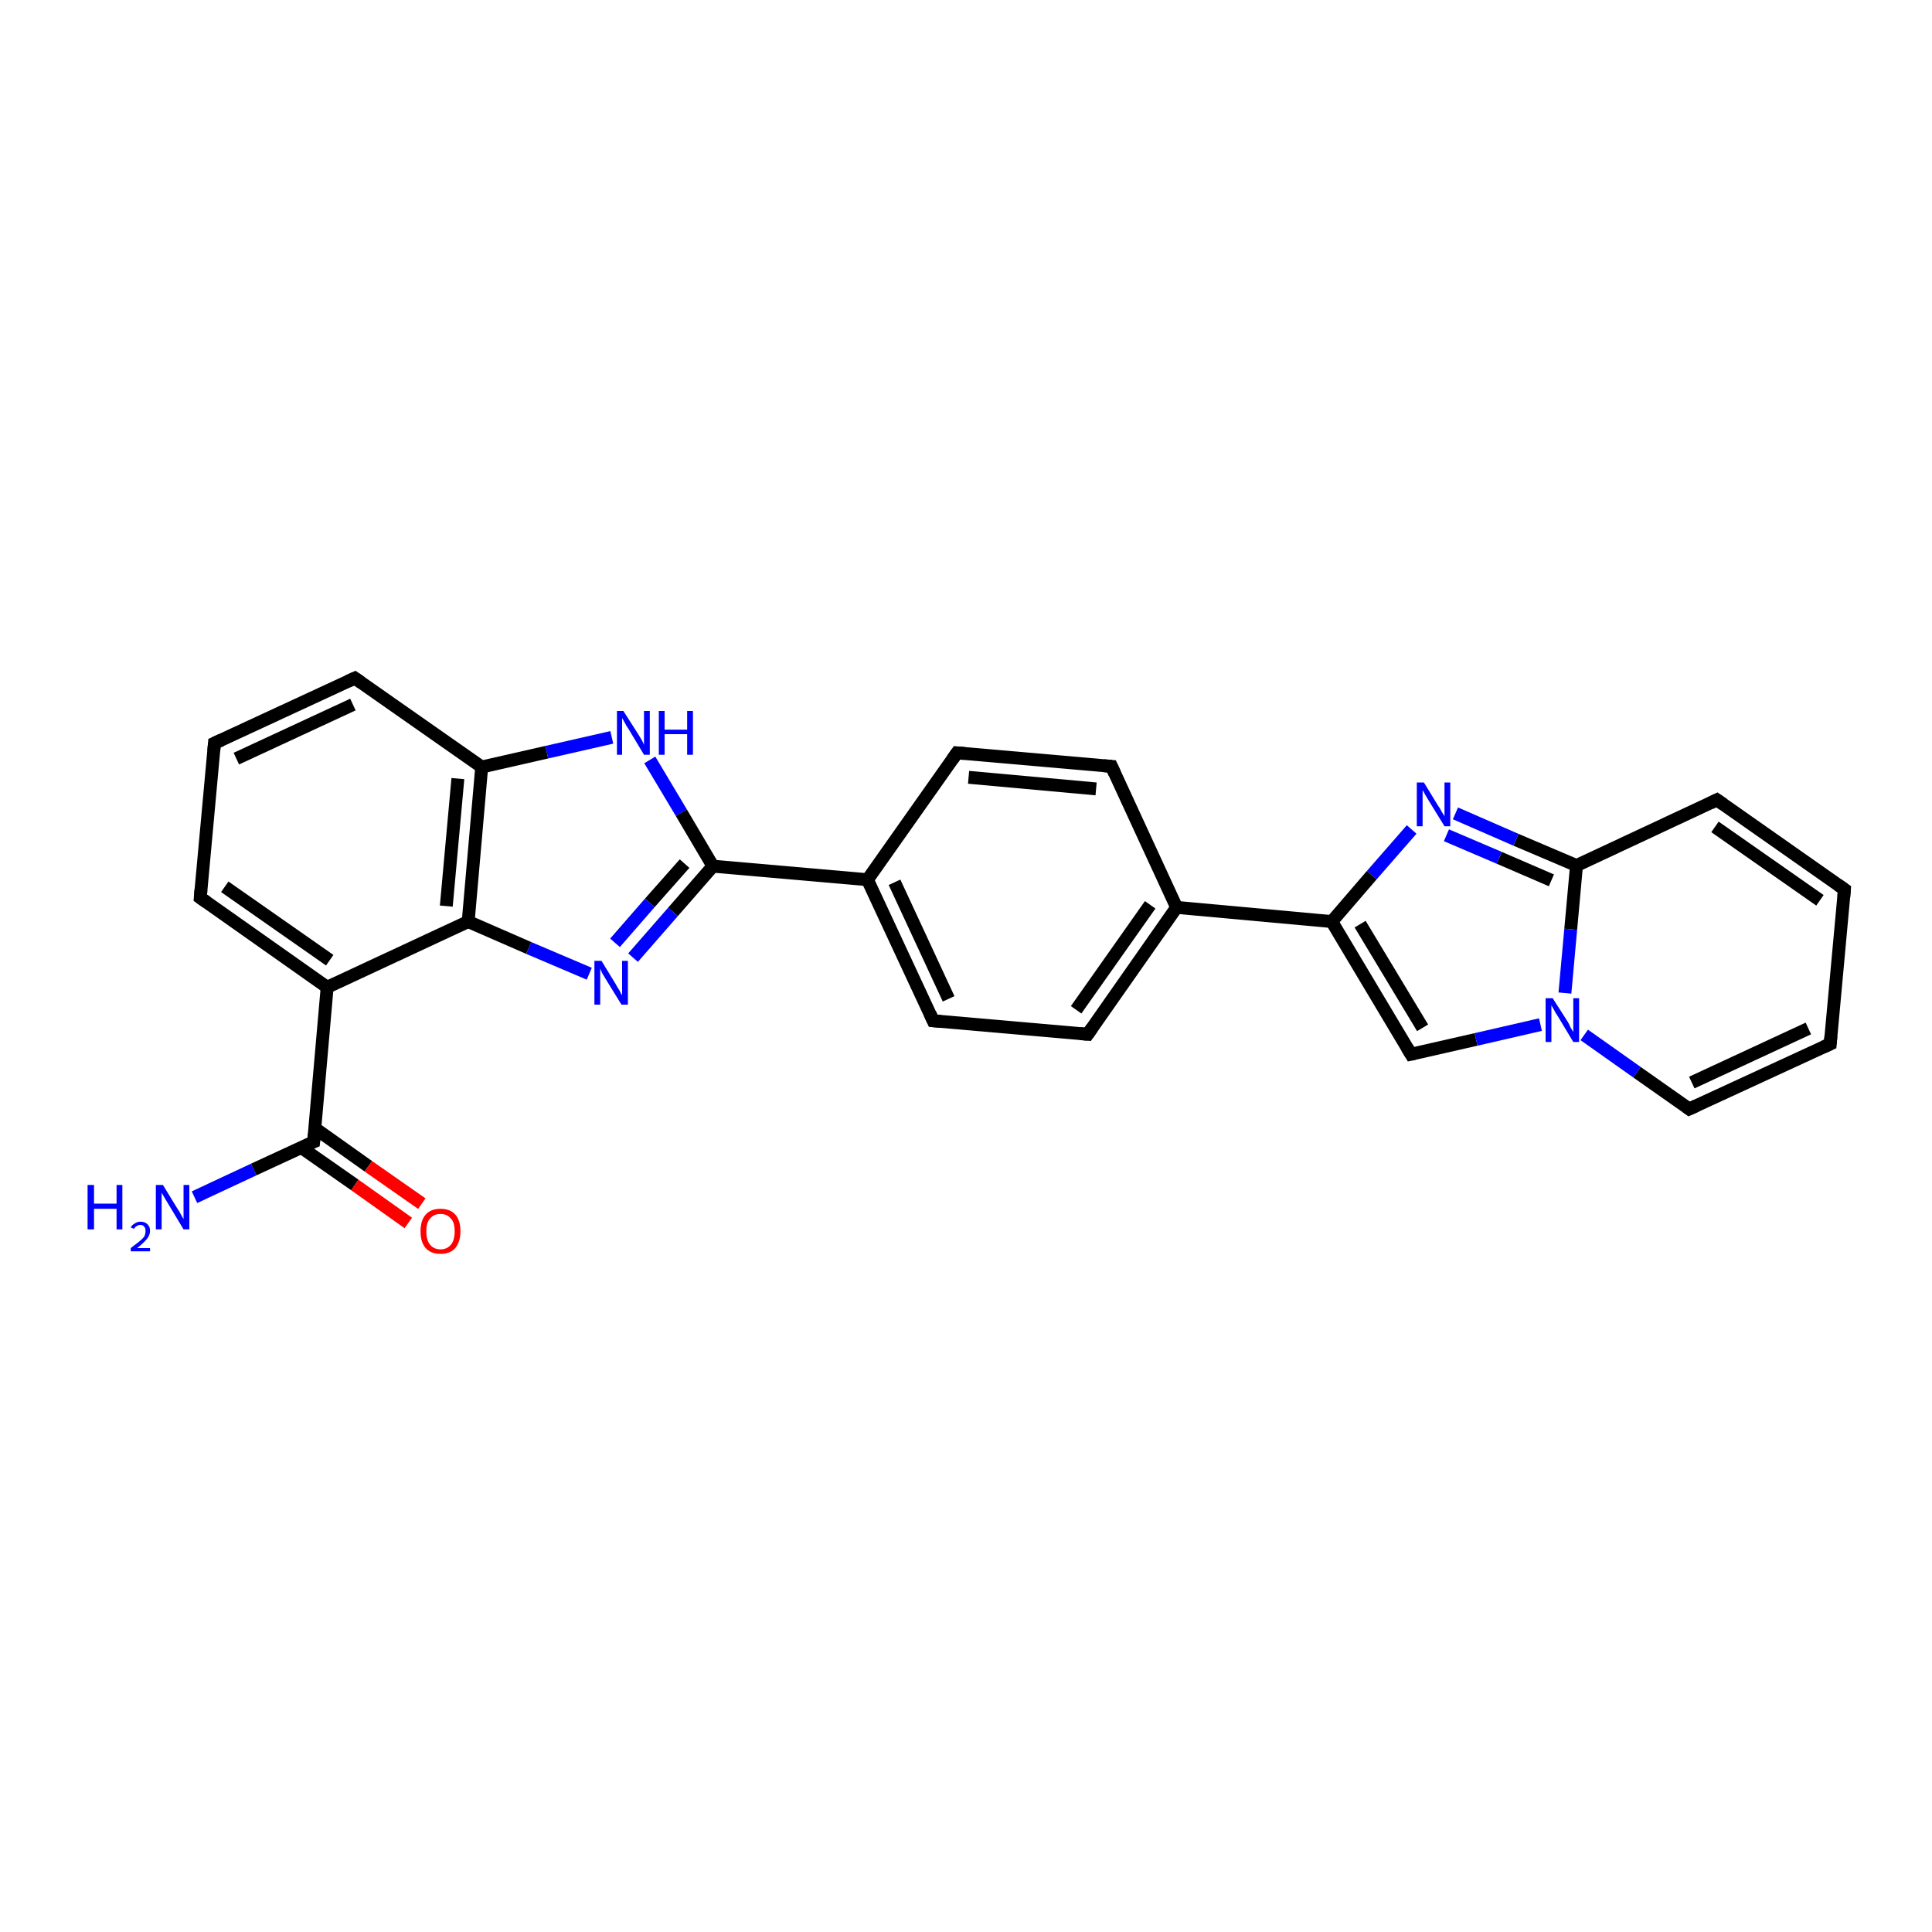 <?xml version='1.0' encoding='iso-8859-1'?>
<svg version='1.1' baseProfile='full'
              xmlns='http://www.w3.org/2000/svg'
                      xmlns:rdkit='http://www.rdkit.org/xml'
                      xmlns:xlink='http://www.w3.org/1999/xlink'
                  xml:space='preserve'
width='300px' height='300px' viewBox='0 0 300 300'>
<!-- END OF HEADER -->
<rect style='opacity:1.0;fill:#FFFFFF;stroke:none' width='300.0' height='300.0' x='0.0' y='0.0'> </rect>
<path class='bond-0 atom-0 atom-1' d='M 30.2,185.9 L 39.4,181.6' style='fill:none;fill-rule:evenodd;stroke:#0000FF;stroke-width:2.0px;stroke-linecap:butt;stroke-linejoin:miter;stroke-opacity:1' />
<path class='bond-0 atom-0 atom-1' d='M 39.4,181.6 L 48.7,177.3' style='fill:none;fill-rule:evenodd;stroke:#000000;stroke-width:2.0px;stroke-linecap:butt;stroke-linejoin:miter;stroke-opacity:1' />
<path class='bond-1 atom-1 atom-2' d='M 46.8,178.2 L 55.1,184.0' style='fill:none;fill-rule:evenodd;stroke:#000000;stroke-width:2.0px;stroke-linecap:butt;stroke-linejoin:miter;stroke-opacity:1' />
<path class='bond-1 atom-1 atom-2' d='M 55.1,184.0 L 63.4,189.9' style='fill:none;fill-rule:evenodd;stroke:#FF0000;stroke-width:2.0px;stroke-linecap:butt;stroke-linejoin:miter;stroke-opacity:1' />
<path class='bond-1 atom-1 atom-2' d='M 48.9,175.2 L 57.2,181.1' style='fill:none;fill-rule:evenodd;stroke:#000000;stroke-width:2.0px;stroke-linecap:butt;stroke-linejoin:miter;stroke-opacity:1' />
<path class='bond-1 atom-1 atom-2' d='M 57.2,181.1 L 65.5,186.9' style='fill:none;fill-rule:evenodd;stroke:#FF0000;stroke-width:2.0px;stroke-linecap:butt;stroke-linejoin:miter;stroke-opacity:1' />
<path class='bond-2 atom-1 atom-3' d='M 48.7,177.3 L 50.8,153.3' style='fill:none;fill-rule:evenodd;stroke:#000000;stroke-width:2.0px;stroke-linecap:butt;stroke-linejoin:miter;stroke-opacity:1' />
<path class='bond-3 atom-3 atom-4' d='M 50.8,153.3 L 31.1,139.4' style='fill:none;fill-rule:evenodd;stroke:#000000;stroke-width:2.0px;stroke-linecap:butt;stroke-linejoin:miter;stroke-opacity:1' />
<path class='bond-3 atom-3 atom-4' d='M 51.2,149.1 L 34.9,137.7' style='fill:none;fill-rule:evenodd;stroke:#000000;stroke-width:2.0px;stroke-linecap:butt;stroke-linejoin:miter;stroke-opacity:1' />
<path class='bond-4 atom-4 atom-5' d='M 31.1,139.4 L 33.3,115.4' style='fill:none;fill-rule:evenodd;stroke:#000000;stroke-width:2.0px;stroke-linecap:butt;stroke-linejoin:miter;stroke-opacity:1' />
<path class='bond-5 atom-5 atom-6' d='M 33.3,115.4 L 55.1,105.3' style='fill:none;fill-rule:evenodd;stroke:#000000;stroke-width:2.0px;stroke-linecap:butt;stroke-linejoin:miter;stroke-opacity:1' />
<path class='bond-5 atom-5 atom-6' d='M 36.7,117.8 L 54.8,109.4' style='fill:none;fill-rule:evenodd;stroke:#000000;stroke-width:2.0px;stroke-linecap:butt;stroke-linejoin:miter;stroke-opacity:1' />
<path class='bond-6 atom-6 atom-7' d='M 55.1,105.3 L 74.8,119.1' style='fill:none;fill-rule:evenodd;stroke:#000000;stroke-width:2.0px;stroke-linecap:butt;stroke-linejoin:miter;stroke-opacity:1' />
<path class='bond-7 atom-7 atom-8' d='M 74.8,119.1 L 84.9,116.8' style='fill:none;fill-rule:evenodd;stroke:#000000;stroke-width:2.0px;stroke-linecap:butt;stroke-linejoin:miter;stroke-opacity:1' />
<path class='bond-7 atom-7 atom-8' d='M 84.9,116.8 L 95.0,114.5' style='fill:none;fill-rule:evenodd;stroke:#0000FF;stroke-width:2.0px;stroke-linecap:butt;stroke-linejoin:miter;stroke-opacity:1' />
<path class='bond-8 atom-8 atom-9' d='M 100.9,118.0 L 105.8,126.2' style='fill:none;fill-rule:evenodd;stroke:#0000FF;stroke-width:2.0px;stroke-linecap:butt;stroke-linejoin:miter;stroke-opacity:1' />
<path class='bond-8 atom-8 atom-9' d='M 105.8,126.2 L 110.7,134.5' style='fill:none;fill-rule:evenodd;stroke:#000000;stroke-width:2.0px;stroke-linecap:butt;stroke-linejoin:miter;stroke-opacity:1' />
<path class='bond-9 atom-9 atom-10' d='M 110.7,134.5 L 104.5,141.6' style='fill:none;fill-rule:evenodd;stroke:#000000;stroke-width:2.0px;stroke-linecap:butt;stroke-linejoin:miter;stroke-opacity:1' />
<path class='bond-9 atom-9 atom-10' d='M 104.5,141.6 L 98.3,148.7' style='fill:none;fill-rule:evenodd;stroke:#0000FF;stroke-width:2.0px;stroke-linecap:butt;stroke-linejoin:miter;stroke-opacity:1' />
<path class='bond-9 atom-9 atom-10' d='M 106.3,134.1 L 100.9,140.2' style='fill:none;fill-rule:evenodd;stroke:#000000;stroke-width:2.0px;stroke-linecap:butt;stroke-linejoin:miter;stroke-opacity:1' />
<path class='bond-9 atom-9 atom-10' d='M 100.9,140.2 L 95.5,146.4' style='fill:none;fill-rule:evenodd;stroke:#0000FF;stroke-width:2.0px;stroke-linecap:butt;stroke-linejoin:miter;stroke-opacity:1' />
<path class='bond-10 atom-10 atom-11' d='M 91.5,151.2 L 82.1,147.2' style='fill:none;fill-rule:evenodd;stroke:#0000FF;stroke-width:2.0px;stroke-linecap:butt;stroke-linejoin:miter;stroke-opacity:1' />
<path class='bond-10 atom-10 atom-11' d='M 82.1,147.2 L 72.7,143.1' style='fill:none;fill-rule:evenodd;stroke:#000000;stroke-width:2.0px;stroke-linecap:butt;stroke-linejoin:miter;stroke-opacity:1' />
<path class='bond-11 atom-9 atom-12' d='M 110.7,134.5 L 134.7,136.6' style='fill:none;fill-rule:evenodd;stroke:#000000;stroke-width:2.0px;stroke-linecap:butt;stroke-linejoin:miter;stroke-opacity:1' />
<path class='bond-12 atom-12 atom-13' d='M 134.7,136.6 L 144.9,158.5' style='fill:none;fill-rule:evenodd;stroke:#000000;stroke-width:2.0px;stroke-linecap:butt;stroke-linejoin:miter;stroke-opacity:1' />
<path class='bond-12 atom-12 atom-13' d='M 138.9,137.0 L 147.3,155.1' style='fill:none;fill-rule:evenodd;stroke:#000000;stroke-width:2.0px;stroke-linecap:butt;stroke-linejoin:miter;stroke-opacity:1' />
<path class='bond-13 atom-13 atom-14' d='M 144.9,158.5 L 168.9,160.6' style='fill:none;fill-rule:evenodd;stroke:#000000;stroke-width:2.0px;stroke-linecap:butt;stroke-linejoin:miter;stroke-opacity:1' />
<path class='bond-14 atom-14 atom-15' d='M 168.9,160.6 L 182.7,140.9' style='fill:none;fill-rule:evenodd;stroke:#000000;stroke-width:2.0px;stroke-linecap:butt;stroke-linejoin:miter;stroke-opacity:1' />
<path class='bond-14 atom-14 atom-15' d='M 167.1,156.8 L 178.6,140.5' style='fill:none;fill-rule:evenodd;stroke:#000000;stroke-width:2.0px;stroke-linecap:butt;stroke-linejoin:miter;stroke-opacity:1' />
<path class='bond-15 atom-15 atom-16' d='M 182.7,140.9 L 172.6,119.0' style='fill:none;fill-rule:evenodd;stroke:#000000;stroke-width:2.0px;stroke-linecap:butt;stroke-linejoin:miter;stroke-opacity:1' />
<path class='bond-16 atom-16 atom-17' d='M 172.6,119.0 L 148.6,116.9' style='fill:none;fill-rule:evenodd;stroke:#000000;stroke-width:2.0px;stroke-linecap:butt;stroke-linejoin:miter;stroke-opacity:1' />
<path class='bond-16 atom-16 atom-17' d='M 170.2,122.5 L 150.4,120.7' style='fill:none;fill-rule:evenodd;stroke:#000000;stroke-width:2.0px;stroke-linecap:butt;stroke-linejoin:miter;stroke-opacity:1' />
<path class='bond-17 atom-15 atom-18' d='M 182.7,140.9 L 206.8,143.1' style='fill:none;fill-rule:evenodd;stroke:#000000;stroke-width:2.0px;stroke-linecap:butt;stroke-linejoin:miter;stroke-opacity:1' />
<path class='bond-18 atom-18 atom-19' d='M 206.8,143.1 L 219.1,163.7' style='fill:none;fill-rule:evenodd;stroke:#000000;stroke-width:2.0px;stroke-linecap:butt;stroke-linejoin:miter;stroke-opacity:1' />
<path class='bond-18 atom-18 atom-19' d='M 211.2,143.5 L 220.9,159.6' style='fill:none;fill-rule:evenodd;stroke:#000000;stroke-width:2.0px;stroke-linecap:butt;stroke-linejoin:miter;stroke-opacity:1' />
<path class='bond-19 atom-19 atom-20' d='M 219.1,163.7 L 229.2,161.4' style='fill:none;fill-rule:evenodd;stroke:#000000;stroke-width:2.0px;stroke-linecap:butt;stroke-linejoin:miter;stroke-opacity:1' />
<path class='bond-19 atom-19 atom-20' d='M 229.2,161.4 L 239.2,159.1' style='fill:none;fill-rule:evenodd;stroke:#0000FF;stroke-width:2.0px;stroke-linecap:butt;stroke-linejoin:miter;stroke-opacity:1' />
<path class='bond-20 atom-20 atom-21' d='M 246.0,160.7 L 254.2,166.5' style='fill:none;fill-rule:evenodd;stroke:#0000FF;stroke-width:2.0px;stroke-linecap:butt;stroke-linejoin:miter;stroke-opacity:1' />
<path class='bond-20 atom-20 atom-21' d='M 254.2,166.5 L 262.3,172.2' style='fill:none;fill-rule:evenodd;stroke:#000000;stroke-width:2.0px;stroke-linecap:butt;stroke-linejoin:miter;stroke-opacity:1' />
<path class='bond-21 atom-21 atom-22' d='M 262.3,172.2 L 284.2,162.1' style='fill:none;fill-rule:evenodd;stroke:#000000;stroke-width:2.0px;stroke-linecap:butt;stroke-linejoin:miter;stroke-opacity:1' />
<path class='bond-21 atom-21 atom-22' d='M 262.7,168.1 L 280.8,159.7' style='fill:none;fill-rule:evenodd;stroke:#000000;stroke-width:2.0px;stroke-linecap:butt;stroke-linejoin:miter;stroke-opacity:1' />
<path class='bond-22 atom-22 atom-23' d='M 284.2,162.1 L 286.4,138.1' style='fill:none;fill-rule:evenodd;stroke:#000000;stroke-width:2.0px;stroke-linecap:butt;stroke-linejoin:miter;stroke-opacity:1' />
<path class='bond-23 atom-23 atom-24' d='M 286.4,138.1 L 266.6,124.2' style='fill:none;fill-rule:evenodd;stroke:#000000;stroke-width:2.0px;stroke-linecap:butt;stroke-linejoin:miter;stroke-opacity:1' />
<path class='bond-23 atom-23 atom-24' d='M 282.6,139.8 L 266.3,128.4' style='fill:none;fill-rule:evenodd;stroke:#000000;stroke-width:2.0px;stroke-linecap:butt;stroke-linejoin:miter;stroke-opacity:1' />
<path class='bond-24 atom-24 atom-25' d='M 266.6,124.2 L 244.8,134.4' style='fill:none;fill-rule:evenodd;stroke:#000000;stroke-width:2.0px;stroke-linecap:butt;stroke-linejoin:miter;stroke-opacity:1' />
<path class='bond-25 atom-25 atom-26' d='M 244.8,134.4 L 235.4,130.4' style='fill:none;fill-rule:evenodd;stroke:#000000;stroke-width:2.0px;stroke-linecap:butt;stroke-linejoin:miter;stroke-opacity:1' />
<path class='bond-25 atom-25 atom-26' d='M 235.4,130.4 L 226.0,126.3' style='fill:none;fill-rule:evenodd;stroke:#0000FF;stroke-width:2.0px;stroke-linecap:butt;stroke-linejoin:miter;stroke-opacity:1' />
<path class='bond-25 atom-25 atom-26' d='M 240.9,136.7 L 232.8,133.2' style='fill:none;fill-rule:evenodd;stroke:#000000;stroke-width:2.0px;stroke-linecap:butt;stroke-linejoin:miter;stroke-opacity:1' />
<path class='bond-25 atom-25 atom-26' d='M 232.8,133.2 L 224.6,129.7' style='fill:none;fill-rule:evenodd;stroke:#0000FF;stroke-width:2.0px;stroke-linecap:butt;stroke-linejoin:miter;stroke-opacity:1' />
<path class='bond-26 atom-11 atom-3' d='M 72.7,143.1 L 50.8,153.3' style='fill:none;fill-rule:evenodd;stroke:#000000;stroke-width:2.0px;stroke-linecap:butt;stroke-linejoin:miter;stroke-opacity:1' />
<path class='bond-27 atom-17 atom-12' d='M 148.6,116.9 L 134.7,136.6' style='fill:none;fill-rule:evenodd;stroke:#000000;stroke-width:2.0px;stroke-linecap:butt;stroke-linejoin:miter;stroke-opacity:1' />
<path class='bond-28 atom-26 atom-18' d='M 219.2,128.8 L 213.0,135.9' style='fill:none;fill-rule:evenodd;stroke:#0000FF;stroke-width:2.0px;stroke-linecap:butt;stroke-linejoin:miter;stroke-opacity:1' />
<path class='bond-28 atom-26 atom-18' d='M 213.0,135.9 L 206.8,143.1' style='fill:none;fill-rule:evenodd;stroke:#000000;stroke-width:2.0px;stroke-linecap:butt;stroke-linejoin:miter;stroke-opacity:1' />
<path class='bond-29 atom-11 atom-7' d='M 72.7,143.1 L 74.8,119.1' style='fill:none;fill-rule:evenodd;stroke:#000000;stroke-width:2.0px;stroke-linecap:butt;stroke-linejoin:miter;stroke-opacity:1' />
<path class='bond-29 atom-11 atom-7' d='M 69.3,140.7 L 71.1,120.9' style='fill:none;fill-rule:evenodd;stroke:#000000;stroke-width:2.0px;stroke-linecap:butt;stroke-linejoin:miter;stroke-opacity:1' />
<path class='bond-30 atom-25 atom-20' d='M 244.8,134.4 L 243.9,144.3' style='fill:none;fill-rule:evenodd;stroke:#000000;stroke-width:2.0px;stroke-linecap:butt;stroke-linejoin:miter;stroke-opacity:1' />
<path class='bond-30 atom-25 atom-20' d='M 243.9,144.3 L 243.0,154.2' style='fill:none;fill-rule:evenodd;stroke:#0000FF;stroke-width:2.0px;stroke-linecap:butt;stroke-linejoin:miter;stroke-opacity:1' />
<path d='M 48.2,177.5 L 48.7,177.3 L 48.8,176.1' style='fill:none;stroke:#000000;stroke-width:2.0px;stroke-linecap:butt;stroke-linejoin:miter;stroke-opacity:1;' />
<path d='M 32.1,140.1 L 31.1,139.4 L 31.2,138.2' style='fill:none;stroke:#000000;stroke-width:2.0px;stroke-linecap:butt;stroke-linejoin:miter;stroke-opacity:1;' />
<path d='M 33.2,116.6 L 33.3,115.4 L 34.4,114.9' style='fill:none;stroke:#000000;stroke-width:2.0px;stroke-linecap:butt;stroke-linejoin:miter;stroke-opacity:1;' />
<path d='M 54.0,105.8 L 55.1,105.3 L 56.1,106.0' style='fill:none;stroke:#000000;stroke-width:2.0px;stroke-linecap:butt;stroke-linejoin:miter;stroke-opacity:1;' />
<path d='M 144.4,157.4 L 144.9,158.5 L 146.1,158.6' style='fill:none;stroke:#000000;stroke-width:2.0px;stroke-linecap:butt;stroke-linejoin:miter;stroke-opacity:1;' />
<path d='M 167.7,160.5 L 168.9,160.6 L 169.6,159.6' style='fill:none;stroke:#000000;stroke-width:2.0px;stroke-linecap:butt;stroke-linejoin:miter;stroke-opacity:1;' />
<path d='M 173.1,120.1 L 172.6,119.0 L 171.4,118.9' style='fill:none;stroke:#000000;stroke-width:2.0px;stroke-linecap:butt;stroke-linejoin:miter;stroke-opacity:1;' />
<path d='M 149.8,117.0 L 148.6,116.9 L 147.9,117.9' style='fill:none;stroke:#000000;stroke-width:2.0px;stroke-linecap:butt;stroke-linejoin:miter;stroke-opacity:1;' />
<path d='M 218.5,162.7 L 219.1,163.7 L 219.6,163.6' style='fill:none;stroke:#000000;stroke-width:2.0px;stroke-linecap:butt;stroke-linejoin:miter;stroke-opacity:1;' />
<path d='M 261.9,171.9 L 262.3,172.2 L 263.4,171.7' style='fill:none;stroke:#000000;stroke-width:2.0px;stroke-linecap:butt;stroke-linejoin:miter;stroke-opacity:1;' />
<path d='M 283.1,162.6 L 284.2,162.1 L 284.3,160.9' style='fill:none;stroke:#000000;stroke-width:2.0px;stroke-linecap:butt;stroke-linejoin:miter;stroke-opacity:1;' />
<path d='M 286.3,139.3 L 286.4,138.1 L 285.4,137.4' style='fill:none;stroke:#000000;stroke-width:2.0px;stroke-linecap:butt;stroke-linejoin:miter;stroke-opacity:1;' />
<path d='M 267.6,124.9 L 266.6,124.2 L 265.6,124.7' style='fill:none;stroke:#000000;stroke-width:2.0px;stroke-linecap:butt;stroke-linejoin:miter;stroke-opacity:1;' />
<path class='atom-0' d='M 13.6 184.0
L 14.6 184.0
L 14.6 186.9
L 18.1 186.9
L 18.1 184.0
L 19.0 184.0
L 19.0 190.9
L 18.1 190.9
L 18.1 187.7
L 14.6 187.7
L 14.6 190.9
L 13.6 190.9
L 13.6 184.0
' fill='#0000FF'/>
<path class='atom-0' d='M 20.3 190.6
Q 20.5 190.2, 20.9 190.0
Q 21.3 189.7, 21.8 189.7
Q 22.5 189.7, 22.9 190.1
Q 23.3 190.5, 23.3 191.1
Q 23.3 191.8, 22.8 192.4
Q 22.3 193.0, 21.3 193.8
L 23.3 193.8
L 23.3 194.3
L 20.3 194.3
L 20.3 193.8
Q 21.1 193.2, 21.6 192.8
Q 22.1 192.4, 22.4 192.0
Q 22.6 191.6, 22.6 191.1
Q 22.6 190.7, 22.4 190.5
Q 22.2 190.2, 21.8 190.2
Q 21.5 190.2, 21.2 190.4
Q 21.0 190.5, 20.8 190.8
L 20.3 190.6
' fill='#0000FF'/>
<path class='atom-0' d='M 25.3 184.0
L 27.5 187.6
Q 27.8 188.0, 28.1 188.6
Q 28.5 189.3, 28.5 189.3
L 28.5 184.0
L 29.4 184.0
L 29.4 190.9
L 28.5 190.9
L 26.1 186.9
Q 25.8 186.4, 25.5 185.9
Q 25.2 185.4, 25.1 185.2
L 25.1 190.9
L 24.2 190.9
L 24.2 184.0
L 25.3 184.0
' fill='#0000FF'/>
<path class='atom-2' d='M 65.3 191.2
Q 65.3 189.5, 66.1 188.6
Q 66.9 187.7, 68.4 187.7
Q 69.9 187.7, 70.7 188.6
Q 71.5 189.5, 71.5 191.2
Q 71.5 192.8, 70.7 193.8
Q 69.9 194.7, 68.4 194.7
Q 66.9 194.7, 66.1 193.8
Q 65.3 192.9, 65.3 191.2
M 68.4 194.0
Q 69.4 194.0, 70.0 193.3
Q 70.6 192.6, 70.6 191.2
Q 70.6 189.8, 70.0 189.2
Q 69.4 188.5, 68.4 188.5
Q 67.4 188.5, 66.8 189.2
Q 66.2 189.8, 66.2 191.2
Q 66.2 192.6, 66.8 193.3
Q 67.4 194.0, 68.4 194.0
' fill='#FF0000'/>
<path class='atom-8' d='M 96.8 110.4
L 99.1 114.0
Q 99.3 114.3, 99.7 115.0
Q 100.0 115.6, 100.0 115.7
L 100.0 110.4
L 100.9 110.4
L 100.9 117.2
L 100.0 117.2
L 97.6 113.2
Q 97.3 112.8, 97.0 112.2
Q 96.7 111.7, 96.6 111.5
L 96.6 117.2
L 95.8 117.2
L 95.8 110.4
L 96.8 110.4
' fill='#0000FF'/>
<path class='atom-8' d='M 102.3 110.4
L 103.2 110.4
L 103.2 113.3
L 106.7 113.3
L 106.7 110.4
L 107.6 110.4
L 107.6 117.2
L 106.7 117.2
L 106.7 114.0
L 103.2 114.0
L 103.2 117.2
L 102.3 117.2
L 102.3 110.4
' fill='#0000FF'/>
<path class='atom-10' d='M 93.4 149.2
L 95.6 152.8
Q 95.8 153.2, 96.2 153.8
Q 96.5 154.5, 96.6 154.5
L 96.6 149.2
L 97.5 149.2
L 97.5 156.0
L 96.5 156.0
L 94.1 152.1
Q 93.8 151.6, 93.5 151.1
Q 93.3 150.6, 93.2 150.4
L 93.2 156.0
L 92.3 156.0
L 92.3 149.2
L 93.4 149.2
' fill='#0000FF'/>
<path class='atom-20' d='M 241.1 155.0
L 243.4 158.6
Q 243.6 158.9, 243.9 159.6
Q 244.3 160.2, 244.3 160.3
L 244.3 155.0
L 245.2 155.0
L 245.2 161.8
L 244.3 161.8
L 241.9 157.8
Q 241.6 157.4, 241.3 156.8
Q 241.0 156.3, 240.9 156.1
L 240.9 161.8
L 240.0 161.8
L 240.0 155.0
L 241.1 155.0
' fill='#0000FF'/>
<path class='atom-26' d='M 221.1 121.5
L 223.3 125.1
Q 223.6 125.5, 223.9 126.1
Q 224.3 126.7, 224.3 126.8
L 224.3 121.5
L 225.2 121.5
L 225.2 128.3
L 224.3 128.3
L 221.9 124.4
Q 221.6 123.9, 221.3 123.4
Q 221.0 122.8, 220.9 122.7
L 220.9 128.3
L 220.0 128.3
L 220.0 121.5
L 221.1 121.5
' fill='#0000FF'/>
</svg>
